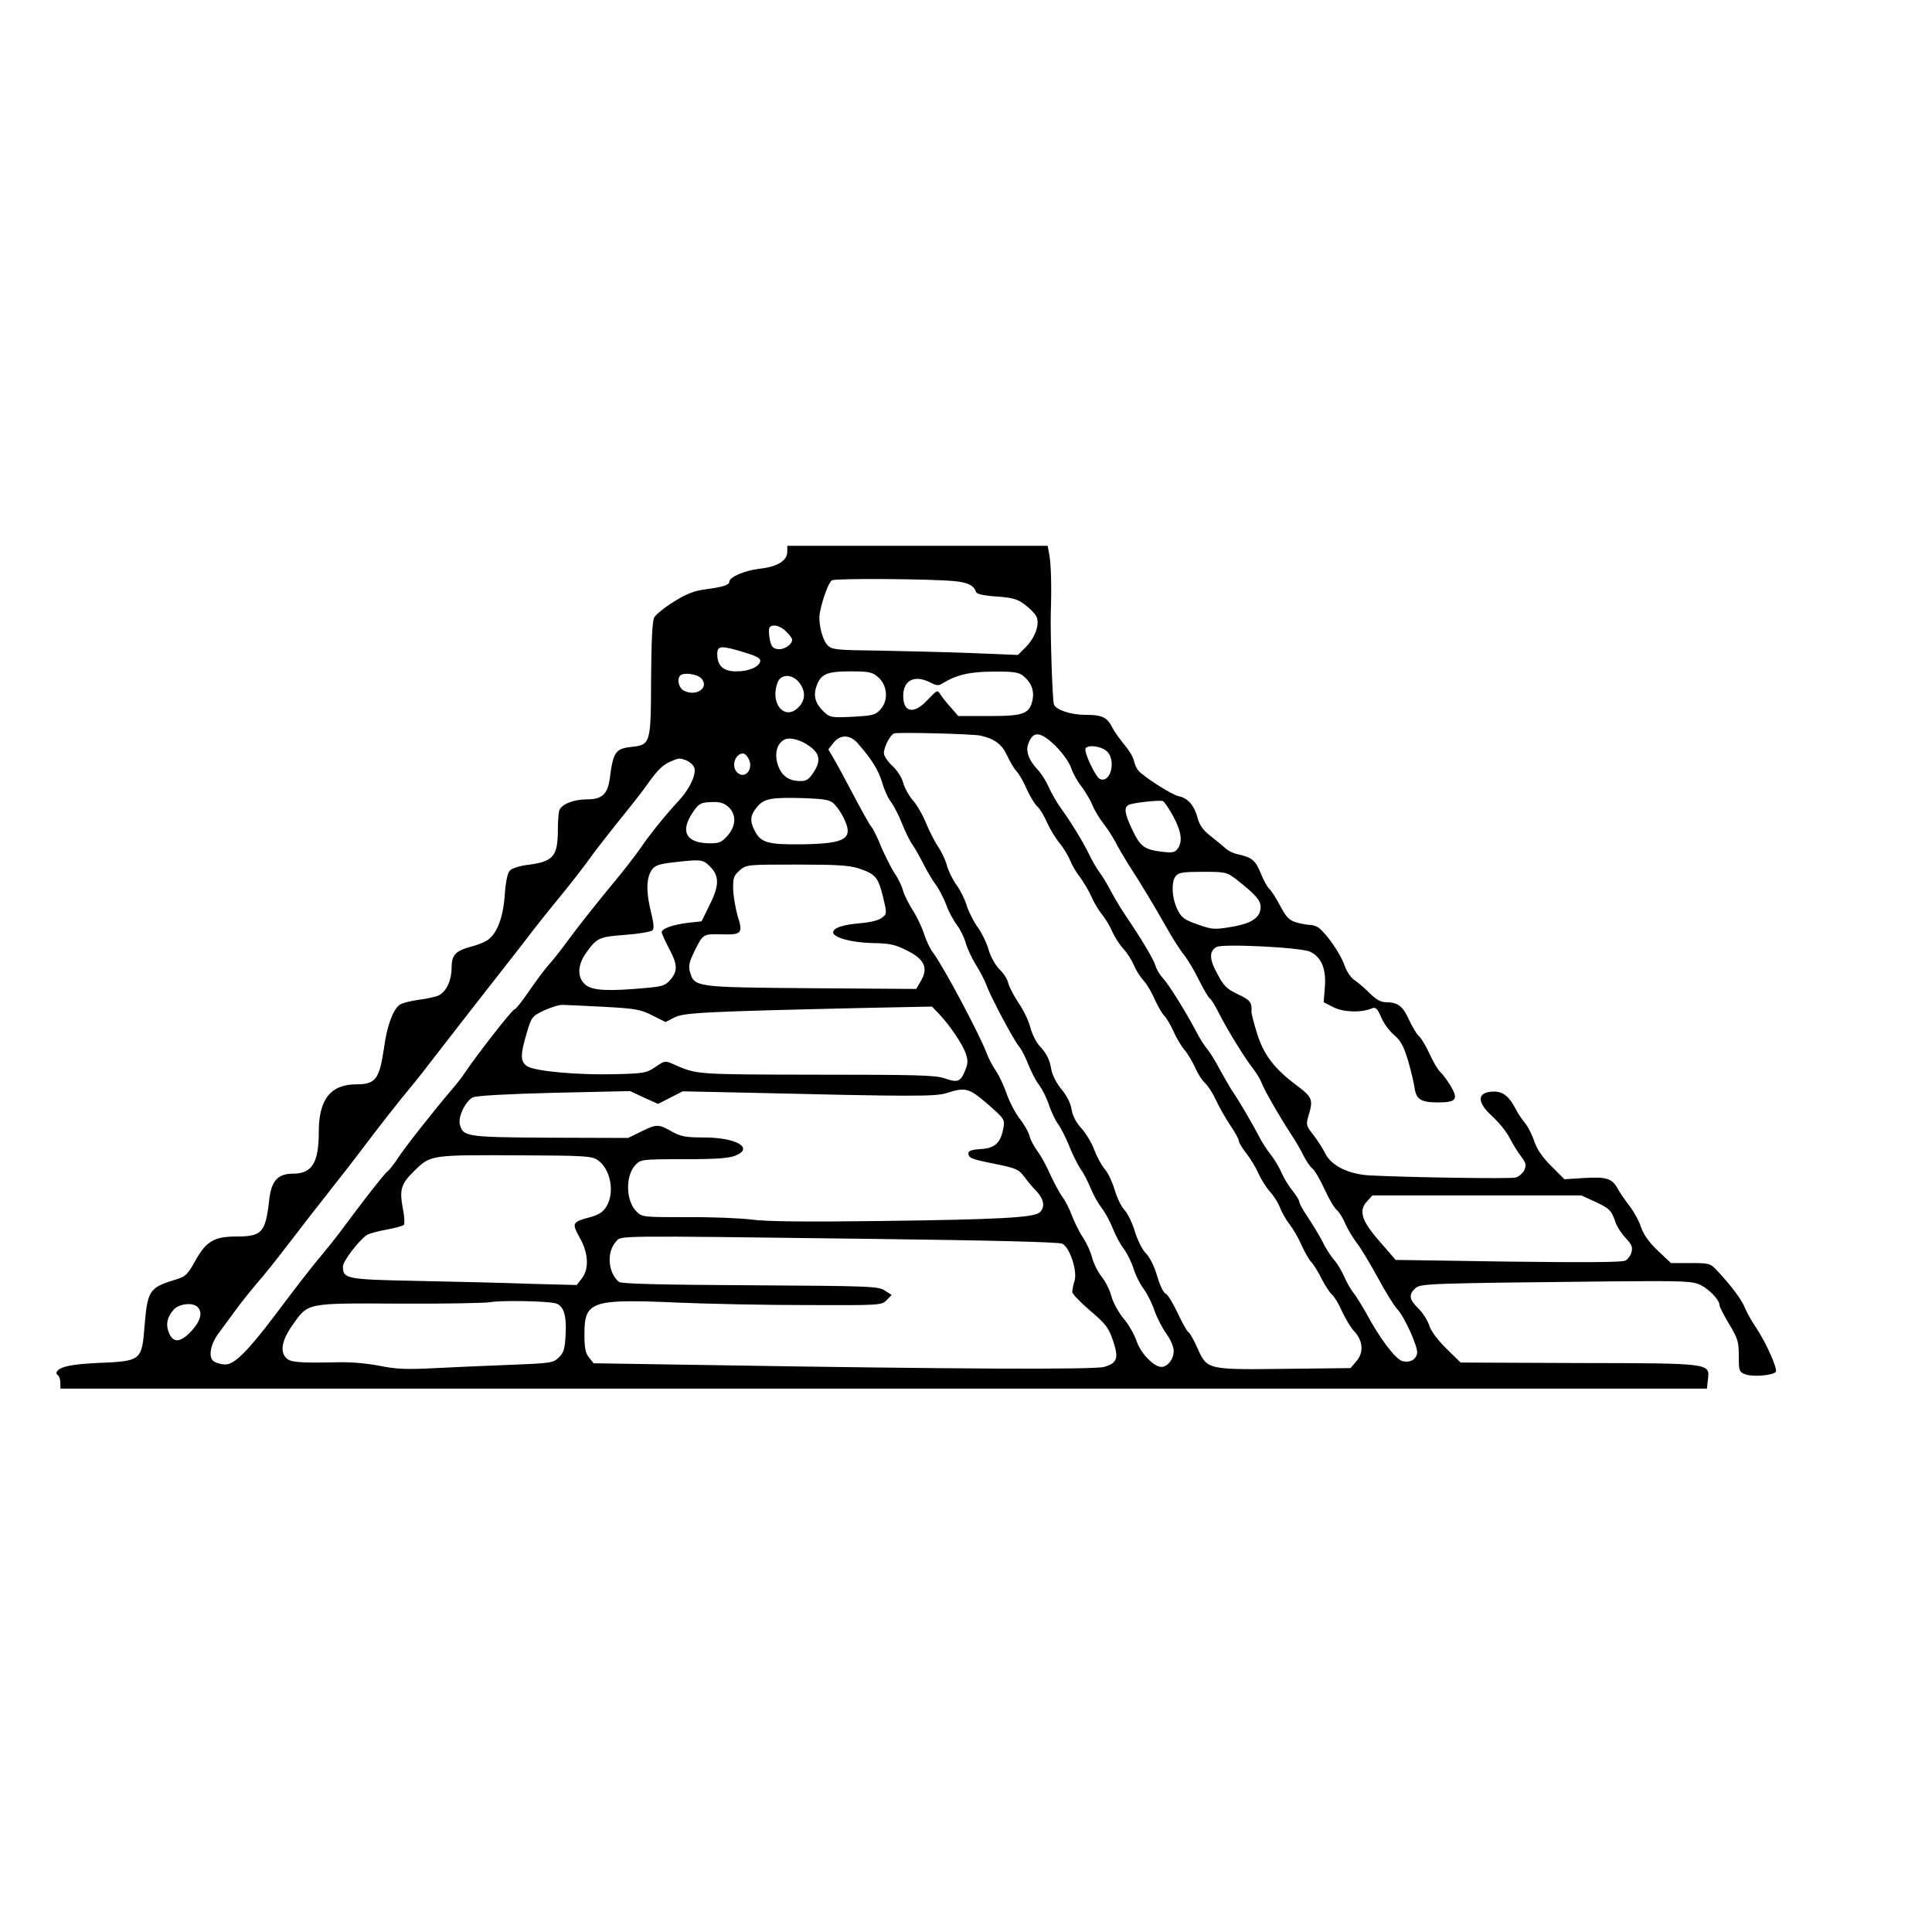 <?xml version="1.0" standalone="no"?>
<!DOCTYPE svg PUBLIC "-//W3C//DTD SVG 20010904//EN"
 "http://www.w3.org/TR/2001/REC-SVG-20010904/DTD/svg10.dtd">
<svg version="1.0" xmlns="http://www.w3.org/2000/svg"
 width="800pt" height="800pt" viewBox="0 0 800 800"
 preserveAspectRatio="xMidYMid meet">
<g transform="translate(0,800) scale(0.1,-0.1)"
fill="#000000" stroke="none">
<path d="M3260 5716 c0 -38 -41 -63 -115 -71 -60 -7 -125 -34 -125 -54 0 -13
-27 -22 -97 -31 -47 -6 -79 -18 -132 -51 -39 -24 -76 -54 -82 -66 -8 -14 -12
-99 -13 -256 -1 -269 -2 -271 -83 -280 -64 -7 -74 -21 -88 -130 -9 -66 -32
-87 -95 -87 -55 0 -104 -20 -114 -45 -3 -9 -6 -45 -6 -80 0 -111 -19 -133
-124 -146 -32 -4 -65 -14 -74 -23 -10 -10 -18 -44 -22 -103 -7 -96 -33 -161
-73 -187 -12 -8 -42 -20 -67 -26 -64 -17 -80 -35 -80 -87 0 -51 -21 -98 -52
-114 -11 -6 -50 -15 -85 -19 -35 -5 -71 -14 -80 -22 -27 -22 -51 -88 -63 -178
-19 -129 -35 -150 -114 -150 -107 0 -156 -62 -156 -197 0 -128 -28 -173 -107
-173 -62 0 -89 -29 -98 -106 -15 -137 -30 -154 -134 -154 -93 0 -127 -19 -172
-100 -32 -58 -41 -66 -80 -78 -110 -33 -118 -45 -130 -188 -12 -150 -12 -150
-199 -158 -103 -5 -152 -15 -164 -35 -4 -5 -2 -12 4 -16 5 -3 10 -17 10 -31
l0 -24 3409 0 3409 0 4 36 c8 70 18 69 -535 70 l-489 2 -59 58 c-37 36 -64 73
-71 96 -6 20 -26 51 -44 69 -39 38 -42 58 -14 84 22 20 37 21 805 29 313 3
343 1 377 -15 37 -19 78 -62 78 -83 0 -7 18 -42 40 -79 36 -59 40 -73 40 -132
0 -62 1 -66 28 -76 29 -11 110 -5 125 10 10 10 -41 124 -83 186 -15 22 -35 57
-44 78 -14 36 -58 94 -118 158 -25 27 -31 29 -108 29 l-81 0 -54 51 c-37 35
-59 66 -70 98 -8 25 -30 65 -48 88 -17 22 -40 55 -49 72 -23 42 -48 49 -141
43 l-79 -5 -54 54 c-36 36 -59 68 -70 101 -9 27 -26 61 -38 76 -13 15 -31 42
-40 60 -26 51 -52 72 -89 72 -71 0 -75 -42 -8 -102 26 -24 59 -64 71 -88 13
-25 34 -60 48 -78 21 -28 23 -36 14 -57 -6 -13 -23 -27 -36 -31 -24 -6 -460 1
-606 9 -87 5 -159 41 -183 92 -10 20 -32 54 -49 76 -29 37 -31 41 -20 78 20
65 16 77 -40 120 -99 73 -142 128 -171 216 -14 44 -25 87 -25 95 3 39 -5 49
-56 73 -46 22 -59 34 -85 84 -34 61 -35 95 -3 112 27 14 351 -2 387 -20 47
-22 67 -72 61 -146 l-5 -63 41 -21 c42 -21 116 -23 160 -4 14 6 22 -2 37 -37
10 -25 35 -58 54 -74 27 -23 39 -45 57 -104 12 -41 24 -92 27 -112 7 -50 25
-62 94 -63 79 0 89 12 56 68 -14 24 -34 50 -43 58 -9 8 -29 41 -44 74 -15 33
-35 67 -45 75 -9 8 -27 38 -40 66 -25 57 -47 74 -95 74 -22 0 -41 10 -69 38
-20 20 -49 45 -63 54 -15 10 -33 37 -42 64 -15 43 -69 123 -105 152 -8 6 -24
12 -35 12 -12 0 -37 5 -57 10 -30 9 -42 20 -68 69 -17 32 -37 64 -45 70 -8 7
-24 36 -36 66 -22 54 -36 65 -100 79 -14 3 -34 13 -45 23 -11 10 -39 33 -62
51 -31 24 -46 45 -54 75 -13 51 -41 83 -78 90 -29 6 -148 82 -168 107 -7 8
-15 27 -18 41 -3 15 -21 44 -39 65 -18 22 -41 53 -50 71 -21 43 -43 53 -111
53 -60 0 -122 20 -131 43 -6 17 -15 287 -13 377 4 112 1 204 -6 243 l-7 37
-539 0 -539 0 0 -24z m688 -122 c59 -5 85 -18 94 -46 3 -8 35 -15 85 -18 68
-5 87 -11 117 -34 20 -15 41 -36 47 -48 16 -30 -4 -88 -44 -128 l-32 -32 -195
8 c-107 4 -280 8 -384 10 -172 2 -190 4 -208 21 -24 24 -41 96 -33 137 12 60
37 126 50 133 15 9 404 6 503 -3z m-693 -209 c14 -13 25 -28 25 -34 0 -20 -33
-42 -58 -39 -21 2 -28 10 -34 38 -4 19 -5 41 -3 48 7 20 44 14 70 -13z m-174
-86 c53 -16 69 -25 67 -37 -5 -24 -47 -42 -100 -42 -53 0 -78 23 -78 72 0 35
16 36 111 7z m554 -102 c39 -33 45 -94 13 -132 -23 -26 -31 -28 -117 -33 -87
-4 -94 -3 -118 19 -36 34 -46 65 -33 105 18 53 42 64 142 64 76 0 90 -3 113
-23z m601 5 c33 -26 47 -60 40 -98 -12 -60 -36 -69 -180 -69 l-128 0 -31 36
c-18 19 -37 44 -44 55 -11 18 -14 16 -51 -23 -57 -62 -102 -55 -102 16 0 65
48 88 112 55 27 -14 35 -14 52 -3 57 35 113 48 211 48 80 1 104 -3 121 -17z
m-1332 -11 c34 -37 -18 -76 -70 -52 -23 10 -33 48 -17 64 14 14 70 6 87 -12z
m405 -17 c27 -34 27 -72 -1 -101 -57 -61 -122 13 -88 101 13 36 61 36 89 0z
m751 -220 c58 -13 89 -36 110 -82 12 -26 30 -56 40 -67 11 -11 30 -45 43 -76
14 -30 33 -61 43 -69 9 -8 28 -38 40 -67 13 -28 36 -66 52 -85 15 -18 34 -49
42 -68 7 -19 26 -52 42 -72 15 -21 37 -57 47 -80 10 -24 30 -57 43 -73 14 -17
33 -48 42 -69 9 -21 29 -54 46 -73 17 -18 37 -50 46 -71 8 -20 26 -48 39 -62
13 -14 33 -47 45 -75 12 -27 30 -59 40 -70 11 -11 28 -41 40 -67 11 -26 32
-60 45 -76 14 -16 33 -49 44 -73 10 -24 29 -53 41 -64 12 -11 32 -42 45 -70
12 -27 39 -74 59 -104 20 -29 36 -59 36 -66 0 -7 14 -29 30 -50 17 -21 40 -59
51 -84 11 -25 33 -59 48 -76 15 -16 34 -46 41 -65 7 -19 25 -51 40 -70 15 -19
37 -57 49 -85 12 -27 30 -59 40 -70 11 -11 30 -43 44 -71 14 -27 33 -57 43
-65 9 -8 28 -39 41 -69 14 -30 36 -67 49 -81 38 -39 42 -89 11 -125 l-25 -29
-264 -3 c-327 -4 -329 -4 -368 82 -15 35 -33 67 -40 71 -6 4 -26 40 -44 79
-19 40 -41 76 -49 79 -9 3 -25 36 -36 75 -12 40 -31 78 -46 92 -14 14 -33 51
-45 88 -10 36 -30 76 -43 91 -14 14 -32 52 -41 83 -9 31 -27 70 -40 85 -14 16
-34 53 -45 82 -10 28 -35 69 -54 90 -22 24 -36 52 -40 78 -4 25 -20 57 -42 83
-19 22 -37 58 -41 78 -8 46 -20 70 -51 103 -13 14 -30 49 -37 76 -7 27 -29 73
-49 101 -19 29 -38 65 -42 81 -3 15 -19 41 -36 57 -17 17 -36 50 -45 80 -8 29
-29 72 -46 95 -17 24 -37 64 -45 89 -7 25 -26 63 -42 85 -16 22 -34 59 -40 81
-6 23 -23 59 -38 80 -14 22 -36 65 -49 97 -13 32 -37 74 -53 92 -17 19 -35 52
-41 73 -5 22 -25 52 -45 71 -19 17 -35 41 -35 52 0 26 26 76 42 82 17 6 326
-2 358 -9z m310 -42 c29 -29 56 -66 65 -91 8 -24 28 -59 44 -79 16 -21 36 -55
45 -77 9 -22 30 -56 45 -75 16 -20 37 -53 49 -75 11 -22 35 -63 53 -92 51 -78
105 -168 159 -263 26 -47 60 -99 75 -117 14 -18 41 -63 60 -102 19 -38 39 -72
45 -76 6 -3 22 -30 36 -58 34 -68 112 -194 142 -231 13 -17 28 -41 34 -55 10
-29 74 -141 123 -216 18 -27 42 -68 53 -91 11 -22 28 -47 38 -54 9 -8 31 -46
49 -85 17 -38 40 -77 50 -85 10 -8 26 -34 36 -58 10 -23 32 -59 48 -80 16 -20
54 -84 86 -142 31 -58 67 -116 80 -130 30 -31 87 -157 83 -183 -4 -27 -30 -41
-61 -33 -28 7 -94 94 -150 199 -16 28 -39 66 -52 83 -13 16 -30 47 -39 68 -9
21 -27 52 -41 68 -15 17 -37 52 -49 77 -13 25 -40 70 -60 100 -20 29 -36 58
-36 65 0 6 -13 27 -29 47 -16 19 -36 53 -45 74 -9 22 -30 56 -45 75 -16 20
-37 53 -48 75 -23 45 -81 145 -112 190 -11 17 -34 57 -52 90 -17 33 -40 69
-50 81 -10 11 -32 45 -47 75 -43 81 -111 191 -137 219 -13 14 -26 36 -30 50
-7 26 -59 113 -125 210 -20 30 -47 75 -60 100 -13 25 -33 59 -45 75 -13 17
-32 50 -44 75 -25 52 -77 137 -119 195 -16 22 -38 60 -49 85 -11 25 -32 59
-48 75 -34 37 -47 71 -39 99 19 61 50 60 114 -2z m-1003 -14 c29 -27 29 -56 0
-99 -20 -29 -29 -34 -60 -33 -45 2 -74 25 -88 73 -13 45 1 88 33 100 27 10 81
-9 115 -41z m184 25 c58 -66 87 -112 102 -164 9 -31 26 -68 38 -82 11 -15 31
-54 44 -87 13 -33 32 -72 43 -87 11 -16 32 -53 47 -83 15 -30 38 -68 51 -85
12 -16 31 -53 42 -81 10 -29 31 -67 45 -85 14 -19 30 -52 36 -74 6 -22 25 -63
42 -90 17 -27 37 -66 44 -85 17 -48 114 -230 136 -255 9 -11 26 -44 37 -73 12
-29 31 -68 45 -85 13 -18 32 -55 41 -84 10 -28 26 -63 37 -77 11 -15 31 -54
45 -88 13 -34 35 -78 48 -98 14 -19 32 -55 42 -80 10 -25 30 -61 45 -81 15
-19 36 -58 47 -86 11 -28 31 -66 46 -85 14 -19 32 -56 40 -82 8 -26 26 -62 41
-82 14 -19 35 -59 45 -90 11 -31 33 -74 50 -97 17 -24 30 -53 30 -71 0 -34
-25 -66 -51 -66 -32 0 -87 58 -103 108 -9 26 -33 69 -55 94 -21 26 -43 67 -49
91 -6 24 -24 60 -40 80 -16 20 -34 56 -40 80 -6 24 -23 60 -37 82 -15 21 -35
62 -46 91 -11 29 -29 64 -39 77 -11 14 -33 55 -50 91 -16 37 -40 81 -54 99
-13 18 -28 45 -32 60 -3 16 -22 50 -42 75 -19 25 -43 72 -54 104 -11 32 -31
75 -45 95 -14 21 -31 53 -38 73 -26 71 -178 358 -222 416 -13 17 -29 52 -37
78 -8 25 -28 68 -46 96 -17 27 -36 64 -41 83 -5 19 -21 52 -36 73 -14 22 -38
70 -54 107 -15 38 -34 76 -42 85 -8 10 -41 69 -74 132 -33 63 -70 131 -82 151
l-21 36 21 27 c28 35 68 35 100 -1z m1030 -32 c42 -34 20 -135 -26 -117 -18 7
-68 113 -60 127 10 16 62 10 86 -10z m-1480 -35 c20 -43 -18 -85 -49 -54 -25
25 -8 78 25 78 7 0 18 -11 24 -24z m-258 -5 c14 -6 28 -19 32 -30 9 -28 -20
-89 -64 -136 -54 -58 -122 -142 -161 -200 -19 -27 -68 -91 -110 -141 -88 -107
-151 -187 -200 -254 -19 -26 -49 -64 -67 -84 -18 -20 -55 -70 -83 -111 -28
-41 -55 -75 -60 -75 -9 0 -157 -190 -205 -262 -11 -17 -36 -49 -56 -72 -69
-80 -196 -242 -221 -281 -14 -22 -33 -47 -43 -55 -16 -13 -98 -118 -195 -249
-19 -26 -54 -69 -77 -97 -23 -27 -61 -75 -85 -106 -24 -31 -75 -98 -114 -150
-109 -144 -164 -198 -200 -198 -17 0 -38 6 -49 13 -24 18 -14 72 23 120 15 20
47 64 72 98 25 34 64 82 86 108 23 25 81 98 130 162 49 64 127 165 174 224 47
59 103 132 125 161 72 96 168 218 207 264 21 25 66 82 100 127 60 78 234 301
318 408 22 28 62 79 89 115 28 36 71 90 96 120 53 64 120 150 155 200 14 19
61 79 105 134 44 54 94 118 111 142 46 65 66 85 99 100 37 16 38 16 68 5z
m609 -178 c11 -10 29 -35 39 -55 46 -90 16 -111 -165 -114 -146 -2 -175 6
-201 56 -21 41 -19 64 10 99 30 35 58 40 198 36 79 -3 103 -7 119 -22z m1406
-53 c34 -63 40 -105 18 -135 -11 -15 -22 -17 -64 -12 -73 9 -90 21 -123 90
-32 68 -36 92 -16 104 13 8 125 21 142 16 6 -2 25 -30 43 -63z m-1841 38 c33
-31 31 -79 -5 -119 -25 -28 -34 -31 -76 -31 -93 2 -119 46 -72 121 29 45 37
49 90 50 28 1 47 -6 63 -21z m-76 -247 c38 -39 38 -78 -4 -161 l-32 -65 -55
-6 c-64 -8 -110 -24 -110 -39 0 -6 14 -36 30 -67 36 -67 37 -93 6 -130 -21
-24 -33 -28 -102 -34 -153 -14 -219 -11 -248 12 -37 29 -36 83 2 135 44 61 53
65 162 73 55 4 106 13 112 19 7 7 5 29 -6 74 -19 76 -20 127 -5 162 15 31 29
38 104 46 109 12 115 12 146 -19z m615 -7 c69 -23 80 -36 100 -116 17 -71 17
-72 -4 -88 -13 -11 -47 -19 -91 -23 -71 -6 -111 -19 -111 -38 0 -21 76 -42
161 -44 74 -1 95 -6 145 -31 72 -36 89 -72 57 -126 l-19 -33 -435 3 c-481 4
-484 4 -502 68 -7 25 -3 42 22 92 33 66 33 65 116 63 75 -2 82 6 60 74 -9 31
-18 82 -19 112 -1 48 2 57 27 79 28 24 31 24 236 24 165 0 217 -3 257 -16z
m1564 -46 c78 -61 100 -86 100 -113 0 -44 -36 -69 -121 -83 -71 -12 -79 -11
-140 10 -56 20 -67 28 -84 63 -23 47 -26 115 -6 138 11 14 32 17 111 17 95 0
99 -1 140 -32z m-2619 -527 c131 -7 152 -11 201 -36 l54 -27 35 18 c37 21 125
25 771 40 l297 6 28 -29 c45 -47 100 -128 112 -166 10 -29 9 -42 -3 -71 -19
-46 -31 -50 -85 -31 -37 13 -120 15 -530 15 -504 1 -494 0 -592 43 -35 16 -37
15 -75 -11 -37 -25 -47 -27 -166 -30 -154 -4 -333 12 -365 33 -29 19 -29 47
-2 137 20 68 22 70 72 94 29 13 63 24 77 23 14 0 91 -4 171 -8z m1589 -403
c69 -60 71 -64 65 -98 -11 -62 -35 -85 -94 -88 -35 -2 -51 -7 -51 -17 0 -20
11 -25 113 -45 83 -17 95 -22 117 -51 14 -19 37 -47 53 -63 31 -33 35 -67 11
-87 -25 -21 -176 -29 -667 -35 -304 -4 -465 -2 -525 6 -47 6 -168 11 -269 10
-181 0 -184 0 -208 24 -44 44 -46 147 -4 192 22 23 26 24 201 24 135 0 187 4
214 15 77 32 2 75 -131 75 -77 0 -96 4 -134 25 -54 31 -62 31 -127 -1 l-53
-26 -323 1 c-349 2 -361 4 -374 56 -8 31 24 96 54 111 14 7 140 14 337 19
l314 7 58 -27 58 -26 51 26 51 26 239 -5 c713 -17 808 -17 854 -2 79 25 92 21
170 -46z m-1616 -231 c54 -36 73 -134 37 -193 -14 -23 -31 -34 -67 -44 -75
-20 -77 -24 -44 -84 37 -65 40 -130 9 -170 l-21 -27 -192 5 c-105 4 -315 9
-466 12 -296 6 -310 8 -310 60 0 21 64 106 99 130 9 6 45 16 80 22 36 7 68 15
73 20 4 4 3 35 -4 68 -15 81 -7 103 52 160 64 62 67 62 440 60 259 -1 289 -3
314 -19z m4129 -172 c62 -29 69 -36 86 -85 6 -19 26 -49 43 -67 24 -25 29 -37
24 -57 -3 -14 -15 -30 -26 -36 -14 -7 -165 -8 -485 -4 l-466 7 -64 74 c-77 87
-91 130 -54 169 l22 24 433 0 432 0 55 -25z m-2990 -155 c485 -6 774 -13 786
-20 31 -16 62 -111 51 -152 -6 -18 -10 -40 -10 -48 0 -8 34 -43 75 -78 65 -55
76 -71 94 -124 24 -72 18 -92 -37 -108 -37 -12 -640 -9 -1665 8 l-449 7 -19
24 c-15 18 -19 39 -19 97 0 137 29 146 392 130 117 -5 354 -10 525 -10 307 -1
313 -1 334 20 l21 22 -28 18 c-26 18 -62 19 -558 22 -381 2 -533 6 -543 14
-46 38 -52 124 -12 167 24 25 -37 25 1062 11z m-1316 -266 c36 -7 50 -49 45
-131 -3 -60 -8 -75 -29 -95 -23 -22 -35 -23 -211 -30 -103 -4 -246 -10 -318
-14 -104 -5 -147 -3 -215 11 -52 10 -120 16 -179 14 -151 -3 -187 0 -204 17
-28 27 -19 74 25 137 66 93 53 91 439 89 184 -1 355 2 380 6 45 8 225 5 267
-4z m-1479 -16 c22 -22 13 -57 -24 -98 -45 -49 -76 -53 -94 -10 -15 35 -8 67
20 98 23 24 78 30 98 10z"/>
</g>
</svg>
